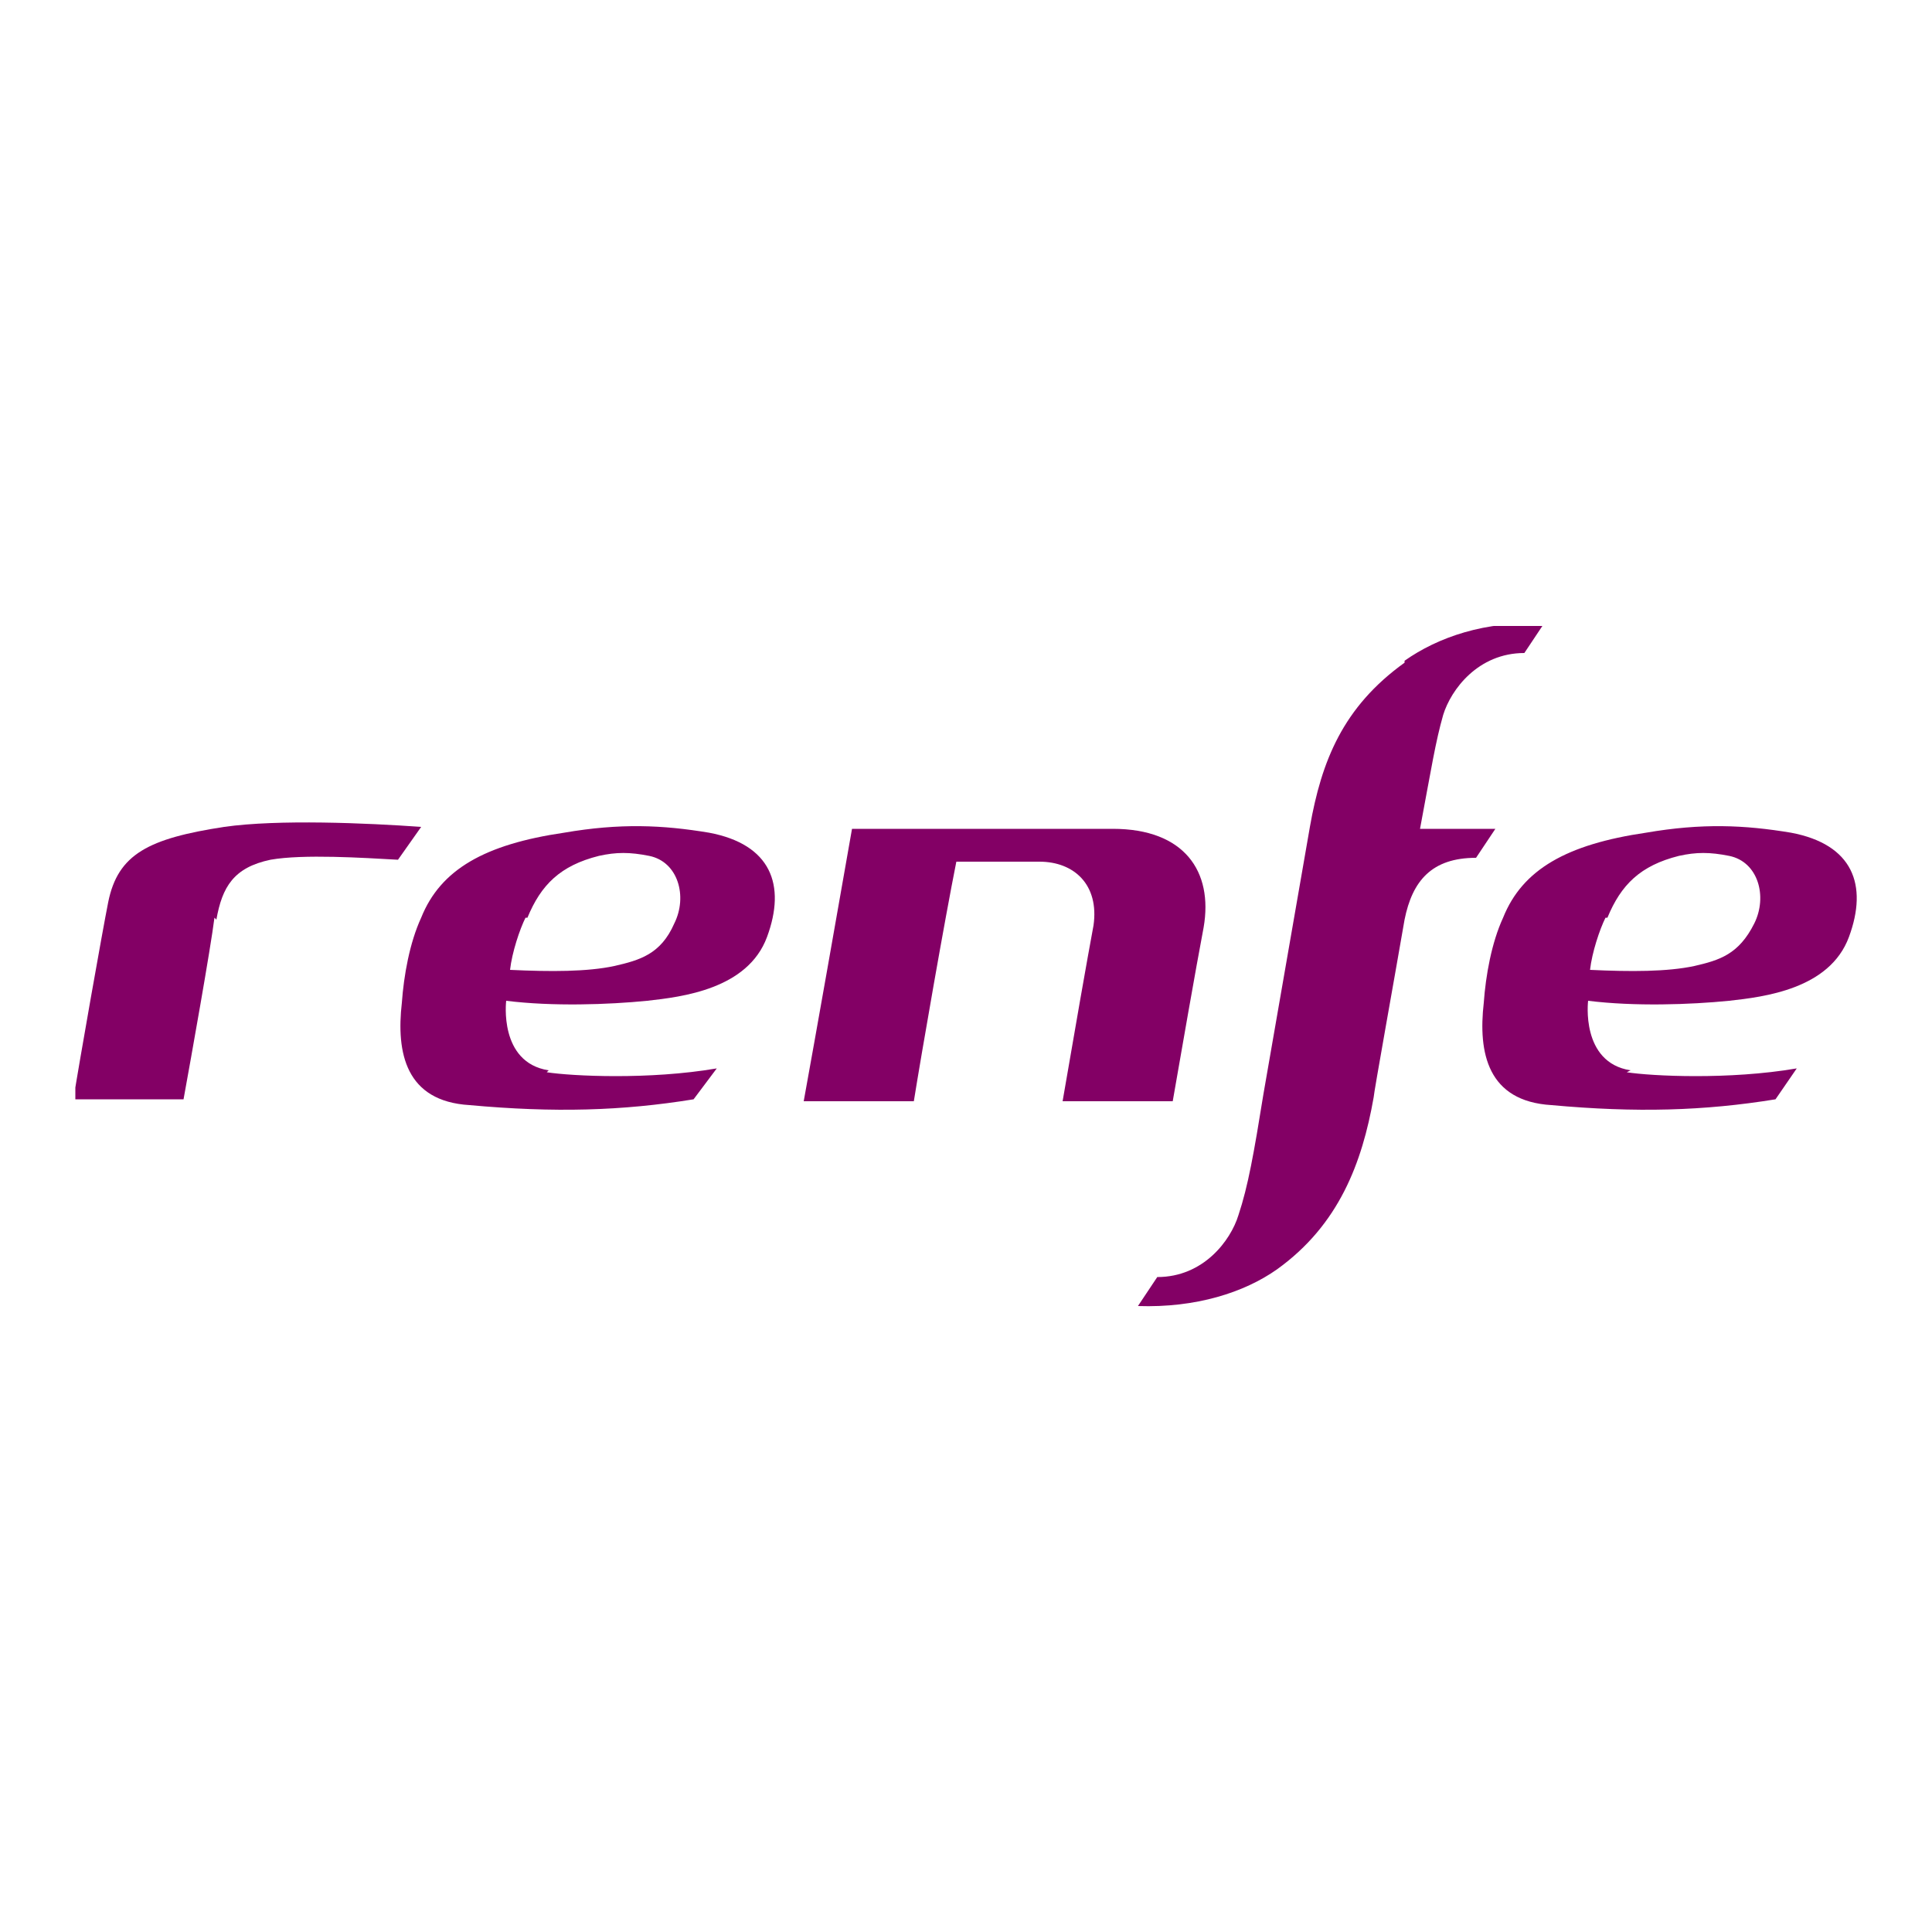 <?xml version="1.0" encoding="UTF-8"?>
<svg id="Capa_1" xmlns="http://www.w3.org/2000/svg" xmlns:xlink="http://www.w3.org/1999/xlink" version="1.1" viewBox="0 0 100 100">
  <!-- Generator: Adobe Illustrator 29.1.0, SVG Export Plug-In . SVG Version: 2.1.0 Build 142)  -->
  <defs>
    <style>
      .st0 {
        fill: none;
      }

      .st1 {
        clip-path: url(#clippath-1);
      }

      .st2 {
        clip-path: url(#clippath-3);
      }

      .st3 {
        clip-path: url(#clippath-4);
      }

      .st4 {
        clip-path: url(#clippath-2);
      }

      .st5 {
        fill: #830065;
      }

      .st6 {
        clip-path: url(#clippath);
      }
    </style>
    <clipPath id="clippath">
      <rect class="st0" x="3.9" y="32.4" width="92.3" height="35.3"/>
    </clipPath>
    <clipPath id="clippath-1">
      <rect class="st0" x="3.9" y="32.4" width="92.3" height="35.3"/>
    </clipPath>
    <clipPath id="clippath-2">
      <rect class="st0" x="3.9" y="32.4" width="92.3" height="35.3"/>
    </clipPath>
    <clipPath id="clippath-3">
      <rect class="st0" x="3.9" y="32.4" width="92.3" height="35.3"/>
    </clipPath>
    <clipPath id="clippath-4">
      <rect class="st0" x="3.9" y="32.4" width="92.3" height="35.3"/>
    </clipPath>
  </defs>
  <g class="st6">
    <path class="st5" d="M57.5,42.9h-13.4c-.7,4-1.9,10.8-2.5,14.1h5.7c.4-2.5,1.6-9.4,2.2-12.4h4.3c1.8,0,3.1,1.2,2.8,3.3-.3,1.6-1,5.6-1.6,9.1h5.7c.4-2.3,1.2-6.9,1.6-9,.5-2.9-1-5.1-4.7-5.1"/>
  </g>
  <g class="st1">
    <path class="st5" d="M28.4,55.4c-2.6-.4-2.2-3.6-2.2-3.6,2.4.3,5.3.2,7.3,0,1.8-.2,5.2-.6,6.2-3.3,1-2.7.2-4.8-3-5.4-2.4-.4-4.6-.5-7.5,0-4.1.6-6.4,1.9-7.4,4.4-.6,1.3-.9,3-1,4.4-.3,2.6.2,5.1,3.5,5.3,4.4.4,7.9.3,11.6-.3l1.2-1.6c-3.5.6-7.5.4-8.8.2M27.3,47.5c.7-1.7,1.7-2.7,3.7-3.2.9-.2,1.6-.2,2.6,0,1.5.3,2,2.1,1.3,3.5-.7,1.6-1.8,1.9-3.1,2.2-1.4.3-3.3.3-5.4.2.1-.9.5-2.1.8-2.7"/>
  </g>
  <g class="st4">
    <path class="st5" d="M84.4,55.4c-2.6-.4-2.2-3.6-2.2-3.6,2.4.3,5.3.2,7.3,0,1.8-.2,5.2-.6,6.2-3.3,1-2.7.2-4.8-3-5.4-2.4-.4-4.6-.5-7.5,0-4.1.6-6.4,1.9-7.4,4.4-.6,1.3-.9,3-1,4.4-.3,2.6.2,5.1,3.5,5.3,4.4.4,7.9.3,11.6-.3l1.1-1.6c-3.5.6-7.5.4-8.8.2M83.2,47.5c.7-1.7,1.7-2.7,3.7-3.2.9-.2,1.6-.2,2.6,0,1.5.3,2,2.1,1.3,3.5-.8,1.6-1.8,1.9-3.1,2.2-1.4.3-3.3.3-5.4.2.1-.9.5-2.1.8-2.7"/>
  </g>
  <g class="st2">
    <path class="st5" d="M11.2,47.6c.3-1.7.9-2.7,2.8-3.1,1.7-.3,4.8-.1,6.6,0l1.2-1.7c-2.8-.2-7.4-.4-10.2,0-3.9.6-5.5,1.4-6,3.9-.3,1.5-1.5,8.3-1.8,10.2h5.7c.4-2.2,1.4-7.8,1.6-9.4"/>
  </g>
  <g class="st3">
    <path class="st5" d="M72.7,34.3c-3.2,2.3-4.3,5.1-4.9,8.5l-2.4,13.8c-.5,3.1-.8,4.8-1.3,6.3-.4,1.3-1.8,3.2-4.2,3.2l-1,1.5c3,.1,5.5-.7,7.2-1.9,3.2-2.3,4.4-5.5,5-8.9,0-.2,1.1-6.3,1.6-9.2.4-2,1.4-3.2,3.7-3.2l1-1.5h-3.9c.6-3.2.8-4.5,1.2-5.9.4-1.3,1.8-3.2,4.2-3.2l1-1.5c-3-.2-5.5.7-7.2,1.9"/>
  </g>
</svg>